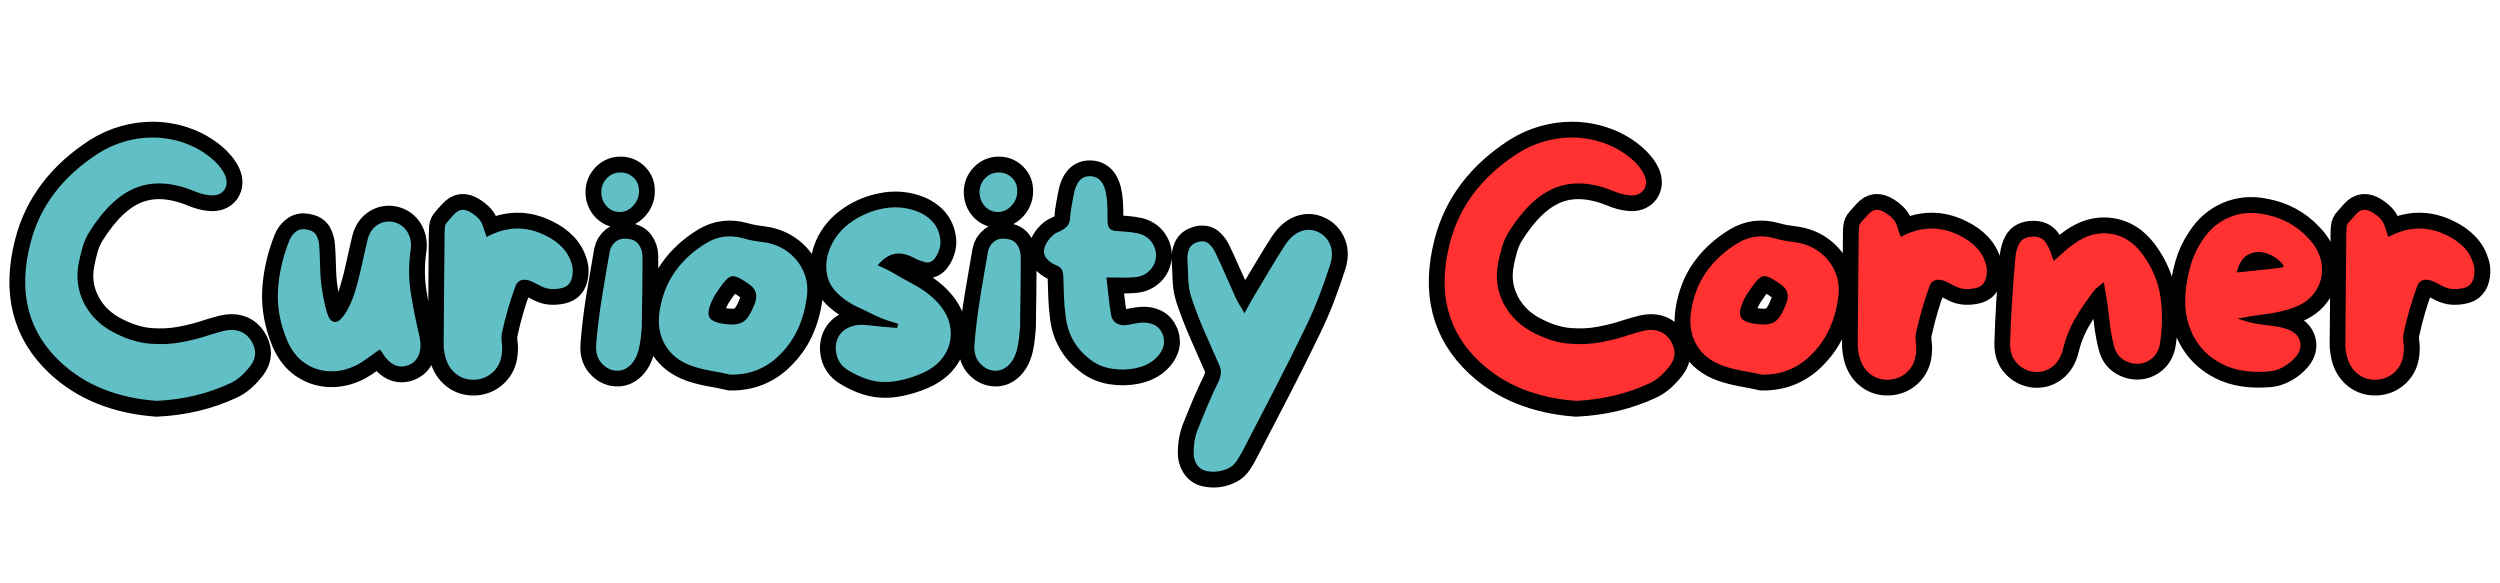 <svg xmlns="http://www.w3.org/2000/svg" xmlns:xlink="http://www.w3.org/1999/xlink" width="600" zoomAndPan="magnify" viewBox="0 0 450 105" height="140" preserveAspectRatio="xMidYMid meet" version="1.0"><defs><g/></defs><path stroke-linecap="butt" transform="matrix(1.127, 0, 0, 1.127, -23.693, 13.619)" fill="none" stroke-linejoin="miter" d="M 61.085 42.233 C 62.017 43.661 62.017 45.006 61.085 46.267 C 59.99 47.695 58.881 48.656 57.754 49.148 C 54.198 50.812 50.299 51.74 46.053 51.945 C 39.748 51.474 34.635 49.418 30.715 45.772 C 25.471 40.892 23.863 34.552 25.89 26.75 C 27.388 20.878 31.023 16.081 36.791 12.362 C 38.119 11.534 39.512 10.917 40.971 10.501 C 42.43 10.088 43.893 9.88 45.359 9.88 C 47.085 9.88 48.749 10.157 50.354 10.709 C 51.966 11.253 53.435 12.071 54.766 13.163 C 55.761 13.991 56.492 14.885 56.953 15.849 C 57.349 16.75 57.317 17.547 56.856 18.244 C 56.323 18.941 55.522 19.221 54.461 19.083 C 53.699 19.017 52.853 18.785 51.921 18.39 C 48.468 16.996 45.408 16.83 42.732 17.89 C 40.067 18.951 37.588 21.311 35.297 24.965 C 34.802 25.758 34.427 26.604 34.178 27.505 C 33.928 28.396 33.737 29.207 33.606 29.935 C 33.145 32.261 33.46 34.451 34.555 36.51 C 35.647 38.569 37.342 40.143 39.633 41.238 C 41.425 42.136 43.193 42.663 44.933 42.819 C 46.676 42.964 48.347 42.885 49.952 42.586 C 51.564 42.288 53.099 41.886 54.558 41.384 C 54.995 41.252 55.47 41.117 55.98 40.971 C 56.499 40.815 56.988 40.708 57.453 40.642 C 59.047 40.472 60.26 41.002 61.085 42.233 Z M 88.003 41.588 C 88.27 42.715 88.256 43.689 87.954 44.507 C 87.656 45.318 87.109 45.89 86.315 46.219 C 84.655 46.884 83.192 46.153 81.927 44.021 C 81.896 43.987 81.861 43.949 81.83 43.9 C 81.799 43.852 81.75 43.793 81.684 43.73 C 81.053 44.157 80.443 44.593 79.861 45.03 C 79.286 45.46 78.696 45.841 78.097 46.17 C 76.606 46.933 75.119 47.283 73.639 47.217 C 72.163 47.144 70.835 46.694 69.653 45.869 C 68.478 45.04 67.556 43.862 66.894 42.33 C 65.768 39.64 65.276 36.964 65.421 34.299 C 65.577 31.623 66.184 28.958 67.244 26.303 C 67.48 25.741 67.83 25.28 68.291 24.916 C 68.752 24.552 69.331 24.434 70.028 24.563 C 70.797 24.694 71.314 25.017 71.574 25.537 C 71.84 26.046 71.989 26.649 72.021 27.346 C 72.093 28.31 72.139 29.29 72.156 30.289 C 72.173 31.283 72.229 32.282 72.326 33.276 C 72.423 34.039 72.544 34.808 72.69 35.585 C 72.846 36.365 73.04 37.138 73.272 37.907 C 73.532 38.767 73.903 39.242 74.381 39.328 C 74.866 39.411 75.376 39.086 75.91 38.358 C 76.339 37.758 76.714 37.1 77.029 36.389 C 77.345 35.675 77.601 34.971 77.795 34.275 C 78.201 32.913 78.547 31.536 78.839 30.143 C 79.14 28.746 79.455 27.37 79.788 26.008 C 80.055 25.079 80.537 24.372 81.234 23.894 C 81.93 23.408 82.714 23.218 83.58 23.322 C 84.471 23.454 85.188 23.835 85.729 24.466 C 86.28 25.096 86.592 25.89 86.665 26.847 C 86.665 27.017 86.665 27.187 86.665 27.36 C 86.665 27.519 86.648 27.682 86.606 27.845 C 86.273 30.202 86.291 32.521 86.655 34.795 C 87.025 37.065 87.476 39.328 88.003 41.588 Z M 112.387 30.24 C 112.519 30.701 112.543 31.238 112.46 31.855 C 112.38 32.472 112.189 32.944 111.891 33.276 C 111.621 33.609 111.198 33.831 110.612 33.945 C 110.037 34.06 109.503 34.098 109.011 34.067 C 108.508 34.036 108.006 33.897 107.503 33.654 C 107.008 33.401 106.529 33.159 106.068 32.923 C 105.403 32.594 104.821 32.504 104.318 32.656 C 103.826 32.802 103.479 33.193 103.285 33.824 C 102.45 36.108 101.77 38.462 101.243 40.885 C 101.105 41.418 101.077 41.98 101.16 42.562 C 101.247 43.138 101.261 43.709 101.195 44.274 C 101.091 45.508 100.633 46.514 99.822 47.29 C 99.011 48.066 98.041 48.489 96.904 48.555 C 95.746 48.617 94.734 48.309 93.868 47.63 C 93.008 46.95 92.429 46.014 92.128 44.822 C 92.065 44.524 92.006 44.222 91.958 43.924 C 91.909 43.623 91.885 43.307 91.885 42.975 C 91.92 40.025 91.944 37.068 91.958 34.105 C 91.975 31.131 91.999 28.164 92.031 25.207 C 92.031 24.906 92.048 24.583 92.079 24.233 C 92.114 23.887 92.232 23.616 92.433 23.422 C 92.765 23.024 93.136 22.601 93.552 22.157 C 93.965 21.703 94.384 21.46 94.814 21.426 C 95.244 21.395 95.715 21.537 96.225 21.852 C 96.744 22.168 97.185 22.525 97.549 22.923 C 97.85 23.256 98.072 23.679 98.218 24.199 C 98.37 24.708 98.55 25.228 98.751 25.755 C 101.937 24.029 105.087 23.963 108.207 25.561 C 109.236 26.053 110.117 26.687 110.845 27.457 C 111.572 28.216 112.089 29.145 112.387 30.24 Z M 123.635 28.743 C 123.635 29.311 123.635 30.133 123.635 31.211 C 123.635 32.289 123.628 33.443 123.61 34.673 C 123.593 35.897 123.579 37.009 123.562 38.004 C 123.544 39.002 123.538 39.699 123.538 40.094 C 123.506 40.59 123.461 41.089 123.402 41.588 C 123.354 42.084 123.281 42.583 123.184 43.086 C 122.948 44.406 122.484 45.425 121.787 46.146 C 121.09 46.86 120.297 47.179 119.406 47.106 C 118.505 47.044 117.725 46.628 117.059 45.869 C 116.394 45.106 116.13 44.077 116.269 42.781 C 116.463 40.327 116.761 37.879 117.156 35.439 C 117.562 33.003 117.978 30.556 118.408 28.098 C 118.539 27.436 118.858 26.906 119.368 26.507 C 119.888 26.112 120.529 25.96 121.288 26.057 C 122.057 26.122 122.633 26.414 123.014 26.933 C 123.395 27.443 123.603 28.046 123.635 28.743 Z M 119.905 21.779 C 119.101 21.738 118.425 21.415 117.874 20.809 C 117.33 20.192 117.059 19.45 117.059 18.584 C 117.059 17.724 117.361 16.989 117.961 16.372 C 118.56 15.755 119.288 15.447 120.148 15.447 C 120.98 15.447 121.687 15.741 122.262 16.324 C 122.844 16.906 123.122 17.627 123.087 18.487 C 123.087 19.384 122.765 20.168 122.116 20.833 C 121.468 21.495 120.73 21.814 119.905 21.779 Z M 143.093 26.604 C 144.587 26.84 145.877 27.377 146.972 28.223 C 148.074 29.065 148.889 30.119 149.416 31.381 C 149.949 32.646 150.098 34.022 149.863 35.512 C 149.63 37.304 149.156 38.971 148.442 40.521 C 147.731 42.06 146.726 43.46 145.429 44.725 C 143.305 46.784 140.736 47.796 137.724 47.765 C 136.695 47.529 135.652 47.321 134.601 47.144 C 133.555 46.957 132.539 46.697 131.548 46.365 C 129.589 45.668 128.158 44.559 127.26 43.037 C 126.369 41.505 126.071 39.71 126.373 37.651 C 126.737 35.231 127.555 33.114 128.827 31.308 C 130.106 29.502 131.794 27.966 133.884 26.701 C 135.672 25.641 137.596 25.395 139.655 25.96 C 140.223 26.122 140.795 26.258 141.371 26.362 C 141.953 26.459 142.528 26.538 143.093 26.604 Z M 141.648 36.205 C 142.047 35.016 141.745 34.07 140.75 33.374 C 139.825 32.711 139.114 32.289 138.612 32.112 C 138.116 31.925 137.669 32.004 137.274 32.354 C 136.875 32.701 136.362 33.342 135.731 34.275 C 135.527 34.573 135.36 34.819 135.232 35.016 C 134.269 36.708 133.967 37.897 134.331 38.576 C 134.698 39.256 135.842 39.644 137.773 39.744 C 138.761 39.775 139.53 39.536 140.081 39.027 C 140.632 38.507 141.156 37.568 141.648 36.205 Z M 170.122 35.561 C 171.644 36.989 172.541 38.507 172.808 40.119 C 173.075 41.73 172.767 43.235 171.883 44.628 C 171.002 46.021 169.581 47.082 167.63 47.813 C 166.698 48.177 165.717 48.468 164.691 48.687 C 163.661 48.898 162.663 48.971 161.699 48.905 C 160.809 48.843 159.904 48.635 158.989 48.285 C 158.074 47.938 157.218 47.512 156.424 47.009 C 155.492 46.42 154.902 45.633 154.649 44.652 C 154.407 43.671 154.469 42.763 154.833 41.931 C 155.197 41.138 155.8 40.555 156.642 40.191 C 157.495 39.827 158.483 39.71 159.609 39.841 C 160.41 39.945 161.2 40.032 161.98 40.094 C 162.757 40.16 163.526 40.226 164.289 40.288 C 164.32 40.191 164.354 40.094 164.386 39.997 C 164.427 39.893 164.462 39.775 164.493 39.644 C 163.897 39.443 163.287 39.245 162.673 39.051 C 162.056 38.847 161.467 38.618 160.909 38.358 C 159.914 37.855 158.916 37.373 157.921 36.912 C 156.923 36.441 156.029 35.859 155.235 35.162 C 153.939 34.067 153.204 32.774 153.034 31.283 C 152.871 29.793 153.173 28.299 153.932 26.798 C 154.705 25.343 155.817 24.129 157.277 23.166 C 158.732 22.202 160.316 21.558 162.029 21.232 C 163.737 20.902 165.37 20.982 166.926 21.478 C 168.126 21.842 169.107 22.417 169.866 23.2 C 170.628 23.98 171.079 24.982 171.214 26.202 C 171.28 26.705 171.221 27.242 171.034 27.807 C 170.853 28.368 170.6 28.847 170.268 29.242 C 169.869 29.738 169.387 29.918 168.822 29.79 C 168.254 29.658 167.706 29.46 167.179 29.193 C 165.98 28.528 164.909 28.282 163.959 28.452 C 163.02 28.615 162.101 29.225 161.2 30.289 C 161.637 30.49 162.039 30.677 162.403 30.847 C 162.77 31.01 163.117 31.186 163.45 31.381 C 164.576 32.046 165.734 32.694 166.926 33.325 C 168.126 33.959 169.19 34.705 170.122 35.561 Z M 184.049 28.743 C 184.049 29.311 184.049 30.133 184.049 31.211 C 184.049 32.289 184.042 33.443 184.025 34.673 C 184.011 35.897 183.993 37.009 183.976 38.004 C 183.962 39.002 183.952 39.699 183.952 40.094 C 183.921 40.59 183.876 41.089 183.82 41.588 C 183.772 42.084 183.699 42.583 183.602 43.086 C 183.366 44.406 182.898 45.425 182.201 46.146 C 181.505 46.86 180.711 47.179 179.82 47.106 C 178.923 47.044 178.139 46.628 177.474 45.869 C 176.812 45.106 176.548 44.077 176.683 42.781 C 176.881 40.327 177.176 37.879 177.571 35.439 C 177.976 33.003 178.396 30.556 178.825 28.098 C 178.954 27.436 179.273 26.906 179.786 26.507 C 180.302 26.112 180.943 25.96 181.706 26.057 C 182.475 26.122 183.051 26.414 183.428 26.933 C 183.81 27.443 184.018 28.046 184.049 28.743 Z M 180.319 21.779 C 179.515 21.738 178.839 21.415 178.288 20.809 C 177.748 20.192 177.474 19.45 177.474 18.584 C 177.474 17.724 177.775 16.989 178.375 16.372 C 178.975 15.755 179.702 15.447 180.562 15.447 C 181.397 15.447 182.101 15.741 182.676 16.324 C 183.259 16.906 183.536 17.627 183.505 18.487 C 183.505 19.384 183.179 20.168 182.531 20.833 C 181.883 21.495 181.144 21.814 180.319 21.779 Z M 206.742 41.335 C 207.012 42.105 207.026 42.805 206.79 43.436 C 206.565 44.06 206.166 44.642 205.601 45.176 C 204.773 45.938 203.73 46.451 202.464 46.718 C 201.203 46.978 199.906 47.002 198.575 46.791 C 197.255 46.572 196.114 46.084 195.147 45.321 C 192.825 43.564 191.511 41.221 191.21 38.295 C 191.082 37.308 191.002 36.299 190.967 35.269 C 190.936 34.24 190.905 33.228 190.87 32.233 C 190.87 31.731 190.794 31.322 190.641 31.003 C 190.492 30.687 190.187 30.448 189.716 30.289 C 189.051 30.018 188.531 29.641 188.149 29.145 C 187.768 28.642 187.678 28.06 187.882 27.394 C 188.042 26.902 188.33 26.414 188.746 25.935 C 189.165 25.45 189.609 25.128 190.07 24.965 C 190.669 24.698 191.127 24.396 191.442 24.064 C 191.758 23.734 191.931 23.235 191.966 22.57 C 191.997 21.97 192.07 21.384 192.184 20.809 C 192.298 20.223 192.406 19.634 192.513 19.034 C 192.877 17.007 193.754 16.015 195.147 16.057 C 196.575 16.088 197.439 17.114 197.737 19.131 C 197.834 19.835 197.893 20.545 197.906 21.256 C 197.924 21.97 197.931 22.674 197.931 23.374 C 197.931 24.296 198.399 24.774 199.331 24.805 C 199.931 24.847 200.523 24.892 201.116 24.94 C 201.716 24.989 202.298 25.079 202.866 25.207 C 203.788 25.443 204.499 25.914 204.995 26.628 C 205.494 27.342 205.716 28.112 205.65 28.937 C 205.584 29.807 205.237 30.545 204.603 31.162 C 203.972 31.769 203.189 32.112 202.26 32.185 C 201.601 32.247 200.915 32.271 200.194 32.257 C 199.48 32.24 198.662 32.233 197.737 32.233 C 197.868 33.228 197.979 34.233 198.076 35.245 C 198.184 36.25 198.315 37.252 198.478 38.247 C 198.617 38.847 198.908 39.28 199.355 39.547 C 199.799 39.817 200.322 39.914 200.922 39.841 C 201.317 39.775 201.709 39.703 202.09 39.619 C 202.468 39.54 202.86 39.484 203.255 39.45 C 204.024 39.377 204.714 39.484 205.32 39.768 C 205.937 40.049 206.412 40.573 206.742 41.335 Z M 231.531 24.965 C 232.453 25.395 233.108 26.091 233.49 27.055 C 233.878 28.018 233.853 29.128 233.413 30.386 C 232.89 32.015 232.318 33.633 231.701 35.245 C 231.084 36.85 230.398 38.434 229.635 39.997 C 228.006 43.377 226.329 46.735 224.602 50.073 C 222.876 53.411 221.154 56.739 219.428 60.052 C 219.168 60.555 218.873 61.05 218.54 61.546 C 218.207 62.049 217.805 62.413 217.337 62.638 C 216.211 63.238 214.998 63.404 213.702 63.137 C 213.039 63.009 212.523 62.652 212.159 62.069 C 211.795 61.494 211.629 60.856 211.66 60.16 C 211.66 59.56 211.709 58.96 211.806 58.361 C 211.913 57.761 212.066 57.2 212.267 56.673 C 212.793 55.342 213.338 54.014 213.896 52.687 C 214.464 51.356 215.064 50.049 215.695 48.76 C 215.899 48.257 216.006 47.81 216.024 47.411 C 216.041 47.013 215.93 46.566 215.695 46.063 C 214.935 44.337 214.173 42.604 213.41 40.86 C 212.648 39.12 211.968 37.37 211.369 35.609 C 211.036 34.614 210.856 33.585 210.821 32.524 C 210.79 31.464 210.741 30.417 210.676 29.387 C 210.634 28.757 210.731 28.178 210.967 27.651 C 211.202 27.114 211.667 26.75 212.367 26.556 C 213.126 26.355 213.722 26.462 214.152 26.885 C 214.589 27.297 214.939 27.8 215.195 28.393 C 215.764 29.592 216.311 30.798 216.838 32.015 C 217.372 33.221 217.923 34.434 218.492 35.658 C 218.651 35.99 218.838 36.33 219.05 36.68 C 219.268 37.027 219.511 37.453 219.778 37.956 C 220.145 37.29 220.474 36.698 220.776 36.171 C 221.074 35.633 221.375 35.117 221.674 34.614 C 222.436 33.36 223.188 32.098 223.937 30.833 C 224.682 29.571 225.455 28.327 226.256 27.103 C 226.987 25.977 227.812 25.232 228.738 24.868 C 229.666 24.493 230.599 24.528 231.531 24.965 Z M 231.531 24.965 " stroke="#000001" stroke-width="5.04" stroke-opacity="1" stroke-miterlimit="4"/><path stroke-linecap="butt" transform="matrix(1.127, 0, 0, 1.127, -23.693, 13.619)" fill="none" stroke-linejoin="miter" d="M 287.79 42.233 C 288.719 43.661 288.719 45.006 287.79 46.267 C 286.694 47.695 285.585 48.656 284.459 49.148 C 280.903 50.812 277 51.74 272.754 51.945 C 266.452 51.474 261.34 49.418 257.416 45.772 C 252.175 40.892 250.567 34.552 252.591 26.75 C 254.092 20.878 257.725 16.081 263.492 12.362 C 264.823 11.534 266.217 10.917 267.676 10.501 C 269.132 10.088 270.594 9.88 272.06 9.88 C 273.787 9.88 275.454 10.157 277.055 10.709 C 278.67 11.253 280.14 12.071 281.467 13.163 C 282.466 13.991 283.194 14.885 283.655 15.849 C 284.053 16.75 284.022 17.547 283.558 18.244 C 283.024 18.941 282.227 19.221 281.166 19.083 C 280.403 19.017 279.558 18.785 278.625 18.39 C 275.173 16.996 272.109 16.83 269.437 17.89 C 266.771 18.951 264.293 21.311 261.998 24.965 C 261.506 25.758 261.132 26.604 260.882 27.505 C 260.629 28.396 260.439 29.207 260.31 29.935 C 259.849 32.261 260.165 34.451 261.257 36.51 C 262.352 38.569 264.043 40.143 266.338 41.238 C 268.126 42.136 269.894 42.663 271.638 42.819 C 273.378 42.964 275.052 42.885 276.657 42.586 C 278.268 42.288 279.804 41.886 281.263 41.384 C 281.7 41.252 282.175 41.117 282.684 40.971 C 283.204 40.815 283.693 40.708 284.154 40.642 C 285.752 40.472 286.961 41.002 287.79 42.233 Z M 307.841 26.604 C 309.332 26.84 310.624 27.377 311.716 28.223 C 312.818 29.065 313.633 30.119 314.16 31.381 C 314.694 32.646 314.843 34.022 314.61 35.512 C 314.375 37.304 313.9 38.971 313.186 40.521 C 312.475 42.06 311.47 43.46 310.174 44.725 C 308.049 46.784 305.481 47.796 302.469 47.765 C 301.439 47.529 300.399 47.321 299.346 47.144 C 298.299 46.957 297.283 46.697 296.296 46.365 C 294.334 45.668 292.902 44.559 292.004 43.037 C 291.114 41.505 290.816 39.71 291.117 37.651 C 291.481 35.231 292.299 33.114 293.571 31.308 C 294.854 29.502 296.538 27.966 298.628 26.701 C 300.417 25.641 302.344 25.395 304.399 25.96 C 304.968 26.122 305.54 26.258 306.115 26.362 C 306.697 26.459 307.273 26.538 307.841 26.604 Z M 306.392 36.205 C 306.791 35.016 306.489 34.07 305.495 33.374 C 304.569 32.711 303.859 32.289 303.356 32.112 C 302.86 31.925 302.417 32.004 302.018 32.354 C 301.623 32.701 301.106 33.342 300.476 34.275 C 300.271 34.573 300.105 34.819 299.977 35.016 C 299.013 36.708 298.711 37.897 299.079 38.576 C 299.443 39.256 300.59 39.644 302.517 39.744 C 303.505 39.775 304.275 39.536 304.826 39.027 C 305.377 38.507 305.9 37.568 306.392 36.205 Z M 338.246 30.24 C 338.374 30.701 338.398 31.238 338.319 31.855 C 338.239 32.472 338.048 32.944 337.747 33.276 C 337.48 33.609 337.054 33.831 336.471 33.945 C 335.896 34.06 335.362 34.098 334.866 34.067 C 334.364 34.036 333.861 33.897 333.359 33.654 C 332.866 33.401 332.388 33.159 331.927 32.923 C 331.262 32.594 330.679 32.504 330.177 32.656 C 329.681 32.802 329.338 33.193 329.144 33.824 C 328.309 36.108 327.626 38.462 327.102 40.885 C 326.964 41.418 326.936 41.98 327.016 42.562 C 327.106 43.138 327.116 43.709 327.054 44.274 C 326.946 45.508 326.489 46.514 325.678 47.29 C 324.87 48.066 323.896 48.489 322.763 48.555 C 321.605 48.617 320.59 48.309 319.723 47.63 C 318.863 46.95 318.285 46.014 317.986 44.822 C 317.921 44.524 317.865 44.222 317.817 43.924 C 317.768 43.623 317.744 43.307 317.744 42.975 C 317.775 40.025 317.799 37.068 317.817 34.105 C 317.83 31.131 317.855 28.164 317.889 25.207 C 317.889 24.906 317.903 24.583 317.938 24.233 C 317.969 23.887 318.087 23.616 318.288 23.422 C 318.621 23.024 318.995 22.601 319.408 22.157 C 319.82 21.703 320.243 21.46 320.673 21.426 C 321.102 21.395 321.57 21.537 322.08 21.852 C 322.6 22.168 323.04 22.525 323.407 22.923 C 323.706 23.256 323.927 23.679 324.073 24.199 C 324.229 24.708 324.406 25.228 324.61 25.755 C 327.792 24.029 330.946 23.963 334.066 25.561 C 335.095 26.053 335.972 26.687 336.703 27.457 C 337.431 28.216 337.944 29.145 338.246 30.24 Z M 363.178 28.441 C 364.772 30.604 365.746 32.895 366.093 35.318 C 366.443 37.741 366.418 40.229 366.02 42.781 C 365.85 43.779 365.434 44.559 364.769 45.127 C 364.103 45.685 363.358 45.98 362.533 46.014 C 361.673 46.046 360.866 45.817 360.114 45.321 C 359.368 44.826 358.883 44.08 358.654 43.086 C 358.356 41.917 358.138 40.739 357.999 39.547 C 357.868 38.347 357.719 37.155 357.549 35.963 C 357.483 35.533 357.41 35.089 357.33 34.625 C 357.251 34.157 357.157 33.606 357.05 32.975 C 356.686 33.273 356.37 33.523 356.103 33.727 C 355.843 33.921 355.628 34.136 355.459 34.372 C 354.367 35.765 353.375 37.217 352.495 38.736 C 351.618 40.24 350.967 41.872 350.537 43.633 C 350.239 44.888 349.663 45.841 348.811 46.489 C 347.968 47.137 347.001 47.411 345.906 47.314 C 344.814 47.176 343.889 46.701 343.137 45.893 C 342.391 45.082 342.038 44.028 342.079 42.732 C 342.142 40.441 342.249 38.16 342.395 35.89 C 342.547 33.613 342.721 31.332 342.918 29.048 C 342.981 28.212 343.196 27.457 343.559 26.774 C 343.927 26.095 344.624 25.738 345.65 25.706 C 346.582 25.672 347.265 25.956 347.695 26.556 C 348.131 27.155 348.464 27.852 348.689 28.646 C 348.72 28.777 348.769 28.909 348.835 29.048 C 348.908 29.176 348.977 29.36 349.043 29.595 C 349.642 29.093 350.197 28.601 350.707 28.122 C 351.226 27.637 351.746 27.214 352.273 26.847 C 354.169 25.488 356.11 24.947 358.096 25.232 C 360.089 25.516 361.784 26.583 363.178 28.441 Z M 389.648 25.911 C 390.913 27.2 391.641 28.601 391.839 30.119 C 392.04 31.623 391.745 33.017 390.952 34.299 C 390.154 35.571 388.914 36.507 387.219 37.107 C 385.856 37.568 384.435 37.89 382.952 38.077 C 381.479 38.264 379.964 38.503 378.408 38.795 C 378.869 38.933 379.316 39.079 379.746 39.231 C 380.182 39.377 380.616 39.484 381.045 39.547 C 381.905 39.71 382.772 39.834 383.645 39.924 C 384.529 40.004 385.388 40.181 386.224 40.448 C 387.413 40.843 388.134 41.515 388.387 42.465 C 388.636 43.404 388.314 44.323 387.413 45.224 C 386.952 45.716 386.373 46.157 385.676 46.538 C 384.979 46.916 384.297 47.144 383.635 47.217 C 380.578 47.508 378.006 47.117 375.916 46.039 C 373.826 44.961 372.283 43.429 371.285 41.443 C 370.29 39.45 369.892 37.228 370.096 34.77 C 370.224 33.242 370.488 31.769 370.886 30.361 C 371.281 28.951 371.912 27.599 372.782 26.303 C 373.874 24.608 375.285 23.388 377.011 22.642 C 378.737 21.897 380.595 21.724 382.588 22.119 C 385.409 22.622 387.763 23.887 389.648 25.911 Z M 385.274 30.687 C 385.34 30.687 385.413 30.663 385.492 30.614 C 385.583 30.559 385.69 30.497 385.822 30.434 C 385.191 29.543 384.401 28.906 383.451 28.524 C 382.512 28.136 381.624 28.06 380.789 28.296 C 380.03 28.528 379.465 28.923 379.101 29.474 C 378.737 30.015 378.453 30.666 378.248 31.429 C 379.482 31.301 380.678 31.179 381.836 31.065 C 383 30.944 384.148 30.819 385.274 30.687 Z M 416.129 30.24 C 416.258 30.701 416.282 31.238 416.202 31.855 C 416.119 32.472 415.928 32.944 415.63 33.276 C 415.363 33.609 414.937 33.831 414.355 33.945 C 413.779 34.06 413.246 34.098 412.75 34.067 C 412.247 34.036 411.745 33.897 411.242 33.654 C 410.75 33.401 410.272 33.159 409.807 32.923 C 409.145 32.594 408.559 32.504 408.06 32.656 C 407.565 32.802 407.222 33.193 407.024 33.824 C 406.192 36.108 405.509 38.462 404.982 40.885 C 404.847 41.418 404.82 41.98 404.899 42.562 C 404.989 43.138 405 43.709 404.934 44.274 C 404.83 45.508 404.372 46.514 403.561 47.29 C 402.75 48.066 401.78 48.489 400.646 48.555 C 399.485 48.617 398.473 48.309 397.607 47.63 C 396.747 46.95 396.168 46.014 395.87 44.822 C 395.804 44.524 395.749 44.222 395.7 43.924 C 395.652 43.623 395.627 43.307 395.627 42.975 C 395.659 40.025 395.683 37.068 395.7 34.105 C 395.714 31.131 395.738 28.164 395.773 25.207 C 395.773 24.906 395.787 24.583 395.821 24.233 C 395.853 23.887 395.971 23.616 396.172 23.422 C 396.504 23.024 396.879 22.601 397.291 22.157 C 397.704 21.703 398.126 21.46 398.556 21.426 C 398.983 21.395 399.454 21.537 399.964 21.852 C 400.483 22.168 400.924 22.525 401.291 22.923 C 401.589 23.256 401.811 23.679 401.957 24.199 C 402.112 24.708 402.289 25.228 402.494 25.755 C 405.676 24.029 408.83 23.963 411.949 25.561 C 412.975 26.053 413.856 26.687 414.584 27.457 C 415.315 28.216 415.828 29.145 416.129 30.24 Z M 416.129 30.24 " stroke="#000001" stroke-width="5.04" stroke-opacity="1" stroke-miterlimit="4"/><g fill="#61c0c6" fill-opacity="1"><g transform="translate(2.456, 69.968)"><g><path d="M 42.688 -8.75 C 43.738 -7.145 43.738 -5.629 42.688 -4.203 C 41.457 -2.598 40.203 -1.516 38.922 -0.953 C 34.922 0.91 30.531 1.957 25.75 2.188 C 18.645 1.664 12.883 -0.648 8.469 -4.766 C 2.562 -10.266 0.75 -17.41 3.031 -26.203 C 4.707 -32.816 8.801 -38.219 15.312 -42.406 C 16.812 -43.344 18.383 -44.047 20.031 -44.516 C 21.676 -44.984 23.32 -45.219 24.969 -45.219 C 26.906 -45.219 28.781 -44.906 30.594 -44.281 C 32.406 -43.664 34.062 -42.742 35.562 -41.516 C 36.688 -40.578 37.508 -39.566 38.031 -38.484 C 38.477 -37.473 38.441 -36.57 37.922 -35.781 C 37.316 -35 36.422 -34.68 35.234 -34.828 C 34.367 -34.91 33.41 -35.176 32.359 -35.625 C 28.473 -37.188 25.023 -37.367 22.016 -36.172 C 19.004 -34.984 16.207 -32.332 13.625 -28.219 C 13.07 -27.32 12.656 -26.367 12.375 -25.359 C 12.094 -24.348 11.875 -23.43 11.719 -22.609 C 11.195 -19.984 11.551 -17.508 12.781 -15.188 C 14.02 -12.875 15.93 -11.102 18.516 -9.875 C 20.535 -8.863 22.523 -8.273 24.484 -8.109 C 26.453 -7.941 28.344 -8.023 30.156 -8.359 C 31.969 -8.691 33.695 -9.141 35.344 -9.703 C 35.82 -9.848 36.352 -10.004 36.938 -10.172 C 37.52 -10.348 38.07 -10.473 38.594 -10.547 C 40.383 -10.734 41.75 -10.133 42.688 -8.75 Z M 42.688 -8.75 "/></g></g></g><g fill="#61c0c6" fill-opacity="1"><g transform="translate(47.941, 69.968)"><g><path d="M 27.547 -9.484 C 27.836 -8.211 27.816 -7.117 27.484 -6.203 C 27.148 -5.285 26.535 -4.641 25.641 -4.266 C 23.766 -3.516 22.117 -4.336 20.703 -6.734 C 20.66 -6.766 20.617 -6.805 20.578 -6.859 C 20.547 -6.922 20.492 -6.988 20.422 -7.062 C 19.711 -6.582 19.031 -6.098 18.375 -5.609 C 17.719 -5.117 17.051 -4.688 16.375 -4.312 C 14.695 -3.457 13.023 -3.066 11.359 -3.141 C 9.691 -3.211 8.191 -3.719 6.859 -4.656 C 5.535 -5.594 4.504 -6.922 3.766 -8.641 C 2.484 -11.672 1.926 -14.691 2.094 -17.703 C 2.27 -20.711 2.957 -23.711 4.156 -26.703 C 4.414 -27.336 4.805 -27.859 5.328 -28.266 C 5.848 -28.68 6.504 -28.812 7.297 -28.656 C 8.148 -28.508 8.727 -28.145 9.031 -27.562 C 9.332 -26.988 9.5 -26.305 9.531 -25.516 C 9.602 -24.43 9.648 -23.328 9.672 -22.203 C 9.691 -21.086 9.758 -19.969 9.875 -18.844 C 9.988 -17.988 10.129 -17.117 10.297 -16.234 C 10.461 -15.359 10.676 -14.488 10.938 -13.625 C 11.238 -12.656 11.66 -12.125 12.203 -12.031 C 12.742 -11.938 13.312 -12.301 13.906 -13.125 C 14.395 -13.801 14.816 -14.539 15.172 -15.344 C 15.523 -16.145 15.816 -16.938 16.047 -17.719 C 16.492 -19.258 16.883 -20.812 17.219 -22.375 C 17.551 -23.945 17.906 -25.5 18.281 -27.031 C 18.582 -28.082 19.125 -28.879 19.906 -29.422 C 20.695 -29.961 21.578 -30.176 22.547 -30.062 C 23.555 -29.914 24.367 -29.484 24.984 -28.766 C 25.609 -28.055 25.957 -27.16 26.031 -26.078 C 26.031 -25.891 26.031 -25.703 26.031 -25.516 C 26.031 -25.328 26.008 -25.145 25.969 -24.969 C 25.594 -22.312 25.609 -19.703 26.016 -17.141 C 26.43 -14.578 26.941 -12.023 27.547 -9.484 Z M 27.547 -9.484 "/></g></g></g><g fill="#61c0c6" fill-opacity="1"><g transform="translate(77.778, 69.968)"><g><path d="M 25.188 -22.266 C 25.332 -21.742 25.359 -21.133 25.266 -20.438 C 25.172 -19.75 24.957 -19.219 24.625 -18.844 C 24.32 -18.469 23.844 -18.211 23.188 -18.078 C 22.539 -17.953 21.938 -17.91 21.375 -17.953 C 20.812 -17.984 20.25 -18.141 19.688 -18.422 C 19.125 -18.703 18.582 -18.973 18.062 -19.234 C 17.312 -19.609 16.656 -19.711 16.094 -19.547 C 15.531 -19.379 15.141 -18.941 14.922 -18.234 C 13.984 -15.648 13.219 -12.992 12.625 -10.266 C 12.469 -9.672 12.438 -9.047 12.531 -8.391 C 12.625 -7.734 12.633 -7.086 12.562 -6.453 C 12.445 -5.066 11.93 -3.93 11.016 -3.047 C 10.098 -2.172 9.004 -1.695 7.734 -1.625 C 6.43 -1.551 5.289 -1.895 4.312 -2.656 C 3.344 -3.426 2.691 -4.484 2.359 -5.828 C 2.285 -6.172 2.219 -6.508 2.156 -6.844 C 2.102 -7.176 2.078 -7.531 2.078 -7.906 C 2.109 -11.238 2.133 -14.578 2.156 -17.922 C 2.176 -21.266 2.207 -24.602 2.25 -27.938 C 2.25 -28.27 2.266 -28.633 2.297 -29.031 C 2.336 -29.426 2.469 -29.734 2.688 -29.953 C 3.062 -30.398 3.484 -30.875 3.953 -31.375 C 4.422 -31.883 4.898 -32.16 5.391 -32.203 C 5.867 -32.234 6.398 -32.07 6.984 -31.719 C 7.566 -31.363 8.062 -30.961 8.469 -30.516 C 8.801 -30.141 9.051 -29.66 9.219 -29.078 C 9.395 -28.504 9.594 -27.914 9.812 -27.312 C 13.406 -29.258 16.957 -29.336 20.469 -27.547 C 21.633 -26.984 22.629 -26.27 23.453 -25.406 C 24.273 -24.551 24.852 -23.504 25.188 -22.266 Z M 25.188 -22.266 "/></g></g></g><g fill="#61c0c6" fill-opacity="1"><g transform="translate(105.204, 69.968)"><g><path d="M 10.438 -23.953 C 10.438 -23.316 10.438 -22.391 10.438 -21.172 C 10.438 -19.961 10.426 -18.664 10.406 -17.281 C 10.383 -15.895 10.363 -14.641 10.344 -13.516 C 10.332 -12.391 10.328 -11.602 10.328 -11.156 C 10.285 -10.602 10.234 -10.047 10.172 -9.484 C 10.117 -8.922 10.035 -8.359 9.922 -7.797 C 9.66 -6.297 9.141 -5.145 8.359 -4.344 C 7.578 -3.539 6.68 -3.176 5.672 -3.25 C 4.66 -3.32 3.781 -3.789 3.031 -4.656 C 2.281 -5.52 1.977 -6.68 2.125 -8.141 C 2.352 -10.898 2.691 -13.656 3.141 -16.406 C 3.586 -19.156 4.055 -21.914 4.547 -24.688 C 4.691 -25.426 5.051 -26.02 5.625 -26.469 C 6.207 -26.926 6.93 -27.098 7.797 -26.984 C 8.66 -26.91 9.305 -26.582 9.734 -26 C 10.16 -25.414 10.395 -24.734 10.438 -23.953 Z M 6.219 -31.812 C 5.32 -31.844 4.566 -32.203 3.953 -32.891 C 3.336 -33.586 3.031 -34.422 3.031 -35.391 C 3.031 -36.367 3.363 -37.203 4.031 -37.891 C 4.707 -38.578 5.531 -38.922 6.5 -38.922 C 7.438 -38.922 8.234 -38.594 8.891 -37.938 C 9.547 -37.289 9.852 -36.477 9.812 -35.5 C 9.812 -34.5 9.445 -33.625 8.719 -32.875 C 7.988 -32.125 7.156 -31.77 6.219 -31.812 Z M 6.219 -31.812 "/></g></g></g><g fill="#61c0c6" fill-opacity="1"><g transform="translate(117.767, 69.968)"><g><path d="M 19.797 -26.359 C 21.484 -26.098 22.941 -25.488 24.172 -24.531 C 25.41 -23.582 26.328 -22.395 26.922 -20.969 C 27.523 -19.551 27.695 -18.004 27.438 -16.328 C 27.164 -14.305 26.629 -12.426 25.828 -10.688 C 25.023 -8.945 23.895 -7.367 22.438 -5.953 C 20.039 -3.629 17.145 -2.488 13.75 -2.531 C 12.582 -2.789 11.41 -3.02 10.234 -3.219 C 9.055 -3.426 7.906 -3.719 6.781 -4.094 C 4.582 -4.875 2.977 -6.125 1.969 -7.844 C 0.957 -9.57 0.617 -11.594 0.953 -13.906 C 1.367 -16.633 2.297 -19.02 3.734 -21.062 C 5.172 -23.102 7.066 -24.832 9.422 -26.25 C 11.441 -27.445 13.613 -27.727 15.938 -27.094 C 16.57 -26.906 17.211 -26.754 17.859 -26.641 C 18.516 -26.523 19.16 -26.43 19.797 -26.359 Z M 18.172 -15.531 C 18.617 -16.883 18.285 -17.953 17.172 -18.734 C 16.117 -19.484 15.312 -19.957 14.75 -20.156 C 14.188 -20.363 13.68 -20.27 13.234 -19.875 C 12.785 -19.488 12.207 -18.77 11.5 -17.719 C 11.27 -17.383 11.082 -17.109 10.938 -16.891 C 9.852 -14.973 9.516 -13.629 9.922 -12.859 C 10.336 -12.098 11.629 -11.664 13.797 -11.562 C 14.922 -11.52 15.789 -11.785 16.406 -12.359 C 17.02 -12.941 17.609 -14 18.172 -15.531 Z M 18.172 -15.531 "/></g></g></g><g fill="#61c0c6" fill-opacity="1"><g transform="translate(146.651, 69.968)"><g><path d="M 21.375 -16.266 C 23.094 -14.66 24.098 -12.945 24.391 -11.125 C 24.691 -9.312 24.348 -7.617 23.359 -6.047 C 22.367 -4.484 20.77 -3.289 18.562 -2.469 C 17.52 -2.051 16.414 -1.723 15.25 -1.484 C 14.094 -1.242 12.973 -1.16 11.891 -1.234 C 10.879 -1.305 9.859 -1.539 8.828 -1.938 C 7.805 -2.332 6.848 -2.805 5.953 -3.359 C 4.898 -4.035 4.234 -4.926 3.953 -6.031 C 3.672 -7.133 3.738 -8.156 4.156 -9.094 C 4.562 -9.988 5.238 -10.641 6.188 -11.047 C 7.145 -11.461 8.258 -11.594 9.531 -11.438 C 10.426 -11.332 11.312 -11.238 12.188 -11.156 C 13.07 -11.082 13.945 -11.008 14.812 -10.938 C 14.844 -11.051 14.879 -11.16 14.922 -11.266 C 14.961 -11.379 15 -11.516 15.031 -11.672 C 14.352 -11.891 13.672 -12.109 12.984 -12.328 C 12.297 -12.555 11.633 -12.82 11 -13.125 C 9.875 -13.688 8.75 -14.227 7.625 -14.75 C 6.508 -15.27 5.5 -15.926 4.594 -16.719 C 3.133 -17.945 2.312 -19.398 2.125 -21.078 C 1.938 -22.766 2.273 -24.453 3.141 -26.141 C 4.004 -27.785 5.258 -29.148 6.906 -30.234 C 8.551 -31.316 10.332 -32.047 12.25 -32.422 C 14.176 -32.797 16.02 -32.703 17.781 -32.141 C 19.125 -31.734 20.223 -31.086 21.078 -30.203 C 21.941 -29.328 22.453 -28.195 22.609 -26.812 C 22.68 -26.25 22.613 -25.648 22.406 -25.016 C 22.195 -24.379 21.91 -23.836 21.547 -23.391 C 21.086 -22.828 20.539 -22.617 19.906 -22.766 C 19.27 -22.922 18.656 -23.148 18.062 -23.453 C 16.719 -24.191 15.508 -24.469 14.438 -24.281 C 13.375 -24.102 12.336 -23.414 11.328 -22.219 C 11.816 -21.988 12.266 -21.781 12.672 -21.594 C 13.086 -21.406 13.484 -21.203 13.859 -20.984 C 15.129 -20.234 16.438 -19.5 17.781 -18.781 C 19.125 -18.07 20.32 -17.234 21.375 -16.266 Z M 21.375 -16.266 "/></g></g></g><g fill="#61c0c6" fill-opacity="1"><g transform="translate(173.291, 69.968)"><g><path d="M 10.438 -23.953 C 10.438 -23.316 10.438 -22.391 10.438 -21.172 C 10.438 -19.961 10.426 -18.664 10.406 -17.281 C 10.383 -15.895 10.363 -14.641 10.344 -13.516 C 10.332 -12.391 10.328 -11.602 10.328 -11.156 C 10.285 -10.602 10.234 -10.047 10.172 -9.484 C 10.117 -8.922 10.035 -8.359 9.922 -7.797 C 9.66 -6.297 9.141 -5.145 8.359 -4.344 C 7.578 -3.539 6.68 -3.176 5.672 -3.25 C 4.66 -3.32 3.781 -3.789 3.031 -4.656 C 2.281 -5.52 1.977 -6.68 2.125 -8.141 C 2.352 -10.898 2.691 -13.656 3.141 -16.406 C 3.586 -19.156 4.055 -21.914 4.547 -24.688 C 4.691 -25.426 5.051 -26.02 5.625 -26.469 C 6.207 -26.926 6.93 -27.098 7.797 -26.984 C 8.66 -26.91 9.305 -26.582 9.734 -26 C 10.16 -25.414 10.395 -24.734 10.438 -23.953 Z M 6.219 -31.812 C 5.32 -31.844 4.566 -32.203 3.953 -32.891 C 3.336 -33.586 3.031 -34.422 3.031 -35.391 C 3.031 -36.367 3.363 -37.203 4.031 -37.891 C 4.707 -38.578 5.531 -38.922 6.5 -38.922 C 7.438 -38.922 8.234 -38.594 8.891 -37.938 C 9.547 -37.289 9.852 -36.477 9.812 -35.5 C 9.812 -34.5 9.445 -33.625 8.719 -32.875 C 7.988 -32.125 7.156 -31.77 6.219 -31.812 Z M 6.219 -31.812 "/></g></g></g><g fill="#61c0c6" fill-opacity="1"><g transform="translate(185.854, 69.968)"><g><path d="M 23.453 -9.766 C 23.742 -8.898 23.758 -8.113 23.5 -7.406 C 23.238 -6.695 22.789 -6.039 22.156 -5.438 C 21.219 -4.582 20.035 -4.004 18.609 -3.703 C 17.191 -3.398 15.734 -3.367 14.234 -3.609 C 12.742 -3.859 11.457 -4.41 10.375 -5.266 C 7.758 -7.254 6.285 -9.895 5.953 -13.188 C 5.797 -14.301 5.695 -15.438 5.656 -16.594 C 5.625 -17.758 5.586 -18.906 5.547 -20.031 C 5.547 -20.582 5.461 -21.035 5.297 -21.391 C 5.129 -21.754 4.785 -22.031 4.266 -22.219 C 3.516 -22.508 2.922 -22.938 2.484 -23.5 C 2.055 -24.062 1.957 -24.719 2.188 -25.469 C 2.375 -26.031 2.703 -26.582 3.172 -27.125 C 3.641 -27.664 4.133 -28.031 4.656 -28.219 C 5.332 -28.508 5.848 -28.844 6.203 -29.219 C 6.555 -29.594 6.75 -30.156 6.781 -30.906 C 6.82 -31.582 6.906 -32.242 7.031 -32.891 C 7.164 -33.547 7.289 -34.211 7.406 -34.891 C 7.812 -37.172 8.801 -38.289 10.375 -38.25 C 11.988 -38.219 12.961 -37.062 13.297 -34.781 C 13.41 -33.988 13.473 -33.191 13.484 -32.391 C 13.504 -31.586 13.516 -30.797 13.516 -30.016 C 13.516 -28.961 14.039 -28.422 15.094 -28.391 C 15.758 -28.348 16.43 -28.297 17.109 -28.234 C 17.785 -28.18 18.441 -28.082 19.078 -27.938 C 20.117 -27.676 20.922 -27.141 21.484 -26.328 C 22.047 -25.523 22.289 -24.66 22.219 -23.734 C 22.133 -22.754 21.738 -21.914 21.031 -21.219 C 20.32 -20.531 19.445 -20.148 18.406 -20.078 C 17.656 -20.004 16.875 -19.977 16.062 -20 C 15.258 -20.02 14.336 -20.031 13.297 -20.031 C 13.441 -18.906 13.57 -17.77 13.688 -16.625 C 13.801 -15.488 13.953 -14.359 14.141 -13.234 C 14.285 -12.566 14.609 -12.082 15.109 -11.781 C 15.617 -11.477 16.211 -11.363 16.891 -11.438 C 17.336 -11.52 17.773 -11.602 18.203 -11.688 C 18.629 -11.781 19.066 -11.848 19.516 -11.891 C 20.379 -11.961 21.156 -11.836 21.844 -11.516 C 22.539 -11.203 23.078 -10.617 23.453 -9.766 Z M 23.453 -9.766 "/></g></g></g><g fill="#61c0c6" fill-opacity="1"><g transform="translate(211.653, 69.968)"><g><path d="M 25.578 -28.219 C 26.629 -27.727 27.367 -26.941 27.797 -25.859 C 28.223 -24.773 28.191 -23.52 27.703 -22.094 C 27.109 -20.27 26.461 -18.445 25.766 -16.625 C 25.078 -14.812 24.305 -13.031 23.453 -11.281 C 21.617 -7.457 19.727 -3.672 17.781 0.078 C 15.832 3.836 13.891 7.586 11.953 11.328 C 11.648 11.891 11.312 12.453 10.938 13.016 C 10.562 13.578 10.113 13.988 9.594 14.25 C 8.32 14.914 6.957 15.102 5.5 14.812 C 4.75 14.656 4.164 14.25 3.75 13.594 C 3.344 12.945 3.16 12.227 3.203 11.438 C 3.203 10.77 3.254 10.098 3.359 9.422 C 3.473 8.742 3.645 8.109 3.875 7.516 C 4.469 6.016 5.082 4.516 5.719 3.016 C 6.352 1.523 7.023 0.051 7.734 -1.406 C 7.961 -1.969 8.086 -2.473 8.109 -2.922 C 8.129 -3.367 8.004 -3.875 7.734 -4.438 C 6.879 -6.375 6.02 -8.32 5.156 -10.281 C 4.301 -12.25 3.535 -14.227 2.859 -16.219 C 2.484 -17.332 2.273 -18.488 2.234 -19.688 C 2.203 -20.883 2.148 -22.062 2.078 -23.219 C 2.035 -23.926 2.145 -24.578 2.406 -25.172 C 2.664 -25.773 3.191 -26.191 3.984 -26.422 C 4.836 -26.641 5.508 -26.516 6 -26.047 C 6.488 -25.586 6.883 -25.02 7.188 -24.344 C 7.82 -23 8.438 -21.645 9.031 -20.281 C 9.625 -18.914 10.238 -17.539 10.875 -16.156 C 11.062 -15.781 11.273 -15.395 11.516 -15 C 11.766 -14.613 12.039 -14.141 12.344 -13.578 C 12.75 -14.328 13.117 -15 13.453 -15.594 C 13.797 -16.188 14.133 -16.766 14.469 -17.328 C 15.332 -18.754 16.18 -20.176 17.016 -21.594 C 17.859 -23.02 18.727 -24.422 19.625 -25.797 C 20.445 -27.066 21.383 -27.906 22.438 -28.312 C 23.488 -28.727 24.535 -28.695 25.578 -28.219 Z M 25.578 -28.219 "/></g></g></g><g fill="#4a71f6" fill-opacity="1"><g transform="translate(241.834, 69.968)"><g/></g></g><g fill="#ff3131" fill-opacity="1"><g transform="translate(257.947, 69.968)"><g><path d="M 42.688 -8.75 C 43.738 -7.145 43.738 -5.629 42.688 -4.203 C 41.457 -2.598 40.203 -1.516 38.922 -0.953 C 34.922 0.91 30.531 1.957 25.75 2.188 C 18.645 1.664 12.883 -0.648 8.469 -4.766 C 2.562 -10.266 0.75 -17.41 3.031 -26.203 C 4.707 -32.816 8.801 -38.219 15.312 -42.406 C 16.812 -43.344 18.383 -44.047 20.031 -44.516 C 21.676 -44.984 23.32 -45.219 24.969 -45.219 C 26.906 -45.219 28.781 -44.906 30.594 -44.281 C 32.406 -43.664 34.062 -42.742 35.562 -41.516 C 36.688 -40.578 37.508 -39.566 38.031 -38.484 C 38.477 -37.473 38.441 -36.57 37.922 -35.781 C 37.316 -35 36.422 -34.68 35.234 -34.828 C 34.367 -34.91 33.41 -35.176 32.359 -35.625 C 28.473 -37.188 25.023 -37.367 22.016 -36.172 C 19.004 -34.984 16.207 -32.332 13.625 -28.219 C 13.07 -27.32 12.656 -26.367 12.375 -25.359 C 12.094 -24.348 11.875 -23.43 11.719 -22.609 C 11.195 -19.984 11.551 -17.508 12.781 -15.188 C 14.02 -12.875 15.93 -11.102 18.516 -9.875 C 20.535 -8.863 22.523 -8.273 24.484 -8.109 C 26.453 -7.941 28.344 -8.023 30.156 -8.359 C 31.969 -8.691 33.695 -9.141 35.344 -9.703 C 35.82 -9.848 36.352 -10.004 36.938 -10.172 C 37.52 -10.348 38.07 -10.473 38.594 -10.547 C 40.383 -10.734 41.75 -10.133 42.688 -8.75 Z M 42.688 -8.75 "/></g></g></g><g fill="#ff3131" fill-opacity="1"><g transform="translate(303.432, 69.968)"><g><path d="M 19.797 -26.359 C 21.484 -26.098 22.941 -25.488 24.172 -24.531 C 25.41 -23.582 26.328 -22.395 26.922 -20.969 C 27.523 -19.551 27.695 -18.004 27.438 -16.328 C 27.164 -14.305 26.629 -12.426 25.828 -10.688 C 25.023 -8.945 23.895 -7.367 22.438 -5.953 C 20.039 -3.629 17.145 -2.488 13.75 -2.531 C 12.582 -2.789 11.41 -3.02 10.234 -3.219 C 9.055 -3.426 7.906 -3.719 6.781 -4.094 C 4.582 -4.875 2.977 -6.125 1.969 -7.844 C 0.957 -9.57 0.617 -11.594 0.953 -13.906 C 1.367 -16.633 2.297 -19.02 3.734 -21.062 C 5.172 -23.102 7.066 -24.832 9.422 -26.25 C 11.441 -27.445 13.613 -27.727 15.938 -27.094 C 16.57 -26.906 17.211 -26.754 17.859 -26.641 C 18.516 -26.523 19.16 -26.43 19.797 -26.359 Z M 18.172 -15.531 C 18.617 -16.883 18.285 -17.953 17.172 -18.734 C 16.117 -19.484 15.312 -19.957 14.75 -20.156 C 14.188 -20.363 13.68 -20.27 13.234 -19.875 C 12.785 -19.488 12.207 -18.77 11.5 -17.719 C 11.27 -17.383 11.082 -17.109 10.938 -16.891 C 9.852 -14.973 9.516 -13.629 9.922 -12.859 C 10.336 -12.098 11.629 -11.664 13.797 -11.562 C 14.922 -11.52 15.789 -11.785 16.406 -12.359 C 17.02 -12.941 17.609 -14 18.172 -15.531 Z M 18.172 -15.531 "/></g></g></g><g fill="#ff3131" fill-opacity="1"><g transform="translate(332.315, 69.968)"><g><path d="M 25.188 -22.266 C 25.332 -21.742 25.359 -21.133 25.266 -20.438 C 25.172 -19.75 24.957 -19.219 24.625 -18.844 C 24.32 -18.469 23.844 -18.211 23.188 -18.078 C 22.539 -17.953 21.938 -17.91 21.375 -17.953 C 20.812 -17.984 20.25 -18.141 19.688 -18.422 C 19.125 -18.703 18.582 -18.973 18.062 -19.234 C 17.312 -19.609 16.656 -19.711 16.094 -19.547 C 15.531 -19.379 15.141 -18.941 14.922 -18.234 C 13.984 -15.648 13.219 -12.992 12.625 -10.266 C 12.469 -9.672 12.438 -9.047 12.531 -8.391 C 12.625 -7.734 12.633 -7.086 12.562 -6.453 C 12.445 -5.066 11.93 -3.93 11.016 -3.047 C 10.098 -2.172 9.004 -1.695 7.734 -1.625 C 6.43 -1.551 5.289 -1.895 4.312 -2.656 C 3.344 -3.426 2.691 -4.484 2.359 -5.828 C 2.285 -6.172 2.219 -6.508 2.156 -6.844 C 2.102 -7.176 2.078 -7.531 2.078 -7.906 C 2.109 -11.238 2.133 -14.578 2.156 -17.922 C 2.176 -21.266 2.207 -24.602 2.25 -27.938 C 2.25 -28.27 2.266 -28.633 2.297 -29.031 C 2.336 -29.426 2.469 -29.734 2.688 -29.953 C 3.062 -30.398 3.484 -30.875 3.953 -31.375 C 4.422 -31.883 4.898 -32.16 5.391 -32.203 C 5.867 -32.234 6.398 -32.07 6.984 -31.719 C 7.566 -31.363 8.062 -30.961 8.469 -30.516 C 8.801 -30.141 9.051 -29.66 9.219 -29.078 C 9.395 -28.504 9.594 -27.914 9.812 -27.312 C 13.406 -29.258 16.957 -29.336 20.469 -27.547 C 21.633 -26.984 22.629 -26.27 23.453 -25.406 C 24.273 -24.551 24.852 -23.504 25.188 -22.266 Z M 25.188 -22.266 "/></g></g></g><g fill="#ff3131" fill-opacity="1"><g transform="translate(359.741, 69.968)"><g><path d="M 25.859 -24.281 C 27.648 -21.852 28.742 -19.273 29.141 -16.547 C 29.535 -13.816 29.508 -11.016 29.062 -8.141 C 28.875 -7.016 28.406 -6.133 27.656 -5.5 C 26.906 -4.863 26.062 -4.523 25.125 -4.484 C 24.156 -4.453 23.25 -4.711 22.406 -5.266 C 21.562 -5.828 21.008 -6.672 20.75 -7.797 C 20.414 -9.109 20.172 -10.438 20.016 -11.781 C 19.867 -13.125 19.703 -14.469 19.516 -15.812 C 19.441 -16.301 19.359 -16.805 19.266 -17.328 C 19.172 -17.859 19.066 -18.477 18.953 -19.188 C 18.547 -18.844 18.191 -18.555 17.891 -18.328 C 17.586 -18.109 17.348 -17.867 17.172 -17.609 C 15.93 -16.035 14.816 -14.398 13.828 -12.703 C 12.836 -11.004 12.098 -9.164 11.609 -7.188 C 11.273 -5.758 10.629 -4.68 9.672 -3.953 C 8.723 -3.223 7.629 -2.914 6.391 -3.031 C 5.16 -3.176 4.125 -3.707 3.281 -4.625 C 2.438 -5.539 2.035 -6.727 2.078 -8.188 C 2.148 -10.77 2.27 -13.344 2.438 -15.906 C 2.602 -18.469 2.801 -21.035 3.031 -23.609 C 3.102 -24.547 3.344 -25.395 3.75 -26.156 C 4.164 -26.926 4.953 -27.332 6.109 -27.375 C 7.16 -27.414 7.926 -27.098 8.406 -26.422 C 8.895 -25.742 9.27 -24.957 9.531 -24.062 C 9.57 -23.914 9.629 -23.766 9.703 -23.609 C 9.773 -23.461 9.848 -23.258 9.922 -23 C 10.598 -23.562 11.223 -24.113 11.797 -24.656 C 12.379 -25.195 12.973 -25.672 13.578 -26.078 C 15.703 -27.617 17.883 -28.227 20.125 -27.906 C 22.375 -27.594 24.285 -26.383 25.859 -24.281 Z M 25.859 -24.281 "/></g></g></g><g fill="#ff3131" fill-opacity="1"><g transform="translate(391.261, 69.968)"><g><path d="M 24.172 -27.156 C 25.598 -25.695 26.422 -24.113 26.641 -22.406 C 26.867 -20.707 26.531 -19.133 25.625 -17.688 C 24.727 -16.25 23.328 -15.195 21.422 -14.531 C 19.891 -14.008 18.289 -13.645 16.625 -13.438 C 14.969 -13.227 13.258 -12.957 11.5 -12.625 C 12.02 -12.469 12.523 -12.305 13.016 -12.141 C 13.504 -11.973 13.988 -11.852 14.469 -11.781 C 15.445 -11.594 16.43 -11.453 17.422 -11.359 C 18.41 -11.266 19.375 -11.066 20.312 -10.766 C 21.656 -10.316 22.469 -9.562 22.75 -8.5 C 23.031 -7.438 22.664 -6.398 21.656 -5.391 C 21.125 -4.828 20.469 -4.328 19.688 -3.891 C 18.906 -3.461 18.141 -3.211 17.391 -3.141 C 13.953 -2.805 11.051 -3.242 8.688 -4.453 C 6.332 -5.672 4.594 -7.398 3.469 -9.641 C 2.352 -11.891 1.906 -14.398 2.125 -17.172 C 2.281 -18.891 2.582 -20.539 3.031 -22.125 C 3.477 -23.719 4.188 -25.242 5.156 -26.703 C 6.395 -28.609 7.984 -29.977 9.922 -30.812 C 11.867 -31.656 13.969 -31.852 16.219 -31.406 C 19.395 -30.852 22.047 -29.438 24.172 -27.156 Z M 19.234 -21.766 C 19.316 -21.766 19.398 -21.789 19.484 -21.844 C 19.578 -21.906 19.703 -21.973 19.859 -22.047 C 19.148 -23.055 18.258 -23.773 17.188 -24.203 C 16.125 -24.629 15.125 -24.711 14.188 -24.453 C 13.332 -24.191 12.695 -23.754 12.281 -23.141 C 11.875 -22.523 11.555 -21.785 11.328 -20.922 C 12.711 -21.066 14.055 -21.207 15.359 -21.344 C 16.672 -21.477 17.961 -21.617 19.234 -21.766 Z M 19.234 -21.766 "/></g></g></g><g fill="#ff3131" fill-opacity="1"><g transform="translate(420.088, 69.968)"><g><path d="M 25.188 -22.266 C 25.332 -21.742 25.359 -21.133 25.266 -20.438 C 25.172 -19.75 24.957 -19.219 24.625 -18.844 C 24.32 -18.469 23.844 -18.211 23.188 -18.078 C 22.539 -17.953 21.938 -17.91 21.375 -17.953 C 20.812 -17.984 20.25 -18.141 19.688 -18.422 C 19.125 -18.703 18.582 -18.973 18.062 -19.234 C 17.312 -19.609 16.656 -19.711 16.094 -19.547 C 15.531 -19.379 15.141 -18.941 14.922 -18.234 C 13.984 -15.648 13.219 -12.992 12.625 -10.266 C 12.469 -9.672 12.438 -9.047 12.531 -8.391 C 12.625 -7.734 12.633 -7.086 12.562 -6.453 C 12.445 -5.066 11.93 -3.93 11.016 -3.047 C 10.098 -2.172 9.004 -1.695 7.734 -1.625 C 6.43 -1.551 5.289 -1.895 4.312 -2.656 C 3.344 -3.426 2.691 -4.484 2.359 -5.828 C 2.285 -6.172 2.219 -6.508 2.156 -6.844 C 2.102 -7.176 2.078 -7.531 2.078 -7.906 C 2.109 -11.238 2.133 -14.578 2.156 -17.922 C 2.176 -21.266 2.207 -24.602 2.25 -27.938 C 2.25 -28.27 2.266 -28.633 2.297 -29.031 C 2.336 -29.426 2.469 -29.734 2.688 -29.953 C 3.062 -30.398 3.484 -30.875 3.953 -31.375 C 4.422 -31.883 4.898 -32.16 5.391 -32.203 C 5.867 -32.234 6.398 -32.07 6.984 -31.719 C 7.566 -31.363 8.062 -30.961 8.469 -30.516 C 8.801 -30.141 9.051 -29.66 9.219 -29.078 C 9.395 -28.504 9.594 -27.914 9.812 -27.312 C 13.406 -29.258 16.957 -29.336 20.469 -27.547 C 21.633 -26.984 22.629 -26.27 23.453 -25.406 C 24.273 -24.551 24.852 -23.504 25.188 -22.266 Z M 25.188 -22.266 "/></g></g></g></svg>